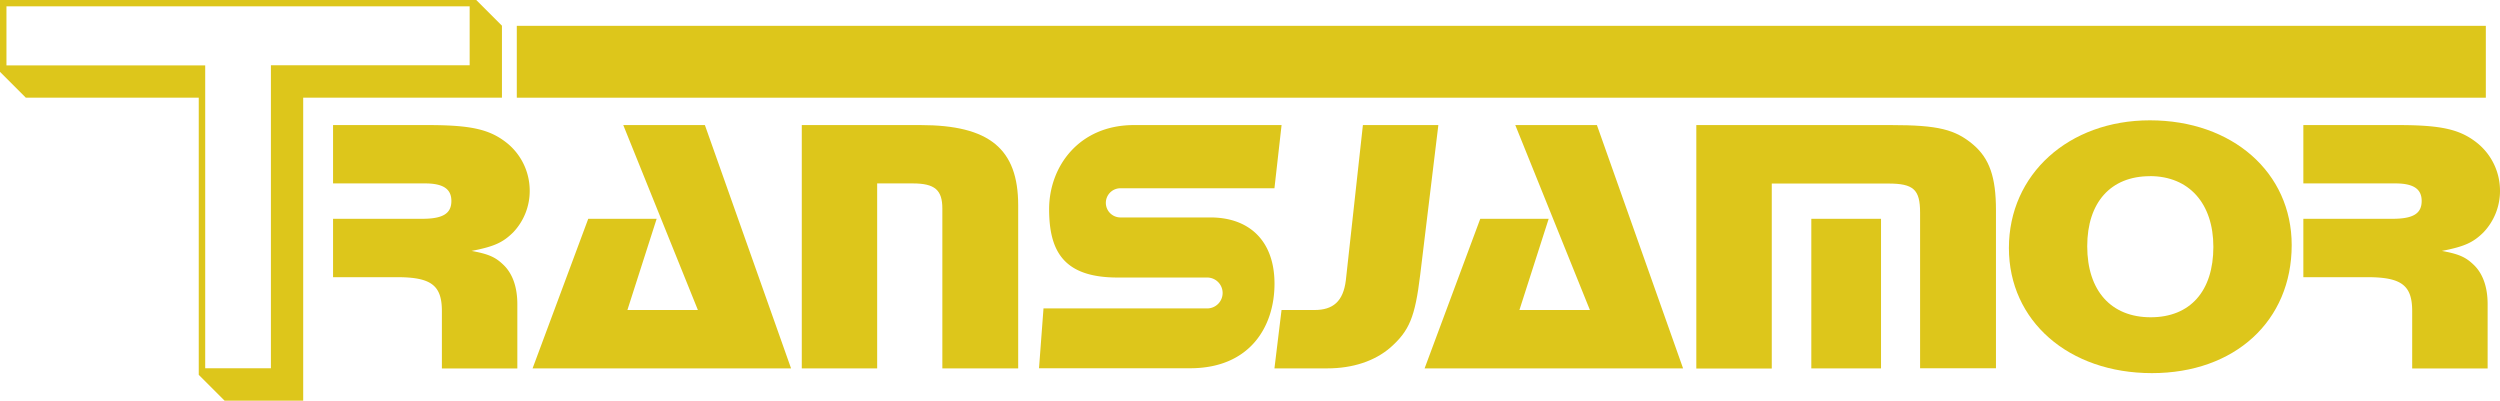 <?xml version="1.0" encoding="UTF-8"?>
<svg xmlns="http://www.w3.org/2000/svg" id="Layer_2" data-name="Layer 2" viewBox="0 0 774.34 124.1">
  <defs>
    <style>.cls-1{fill:#ddc61b;}</style>
  </defs>
  <path class="cls-1" d="M209.78,397.78c13.79,0,19.54,1.35,25,5.87A19,19,0,0,1,241.45,418a18.6,18.6,0,0,1-5.11,13c-3.19,3.16-5.87,4.4-12.9,5.76,5.49,1,7.54,2,10.09,4.52,2.68,2.71,4.09,6.78,4.09,12v19.89H214.25V455.4c0-8-3.32-10.51-13.92-10.51H180.54V426.81h27.58c6.39,0,9.07-1.58,9.07-5.53,0-3.73-2.56-5.43-8.17-5.43H180.54V397.78Z" transform="translate(-77.38 -359.04)"></path>
  <path class="cls-1" d="M322.4,473.14H242.34l17.24-46.33h21.19l-9.06,28.25h21.83l-23.11-57.28h25.28Z" transform="translate(-77.38 -359.04)"></path>
  <path class="cls-1" d="M362.49,397.78c21.33,0,30.26,7.34,30.26,24.85v50.51H369.26V423.65c0-5.76-2.3-7.8-9.19-7.8h-11v57.29H325.72V397.78Z" transform="translate(-77.38 -359.04)"></path>
  <path class="cls-1" d="M499.52,397.78l-5.28,48.05c-.8,6.6-4,9.23-9.71,9.23H474.32l-2.2,18.08h16.35c7.91,0,14.7-2.26,19.55-6.44,5.87-5.2,7.65-9.38,9.24-22.49l5.63-46.43Z" transform="translate(-77.38 -359.04)"></path>
  <path class="cls-1" d="M598.69,473.14H518.63l17.24-46.33h21.19L548,455.06h21.83l-23.11-57.28H572Z" transform="translate(-77.38 -359.04)"></path>
  <path class="cls-1" d="M663.06,397.78c14.68,0,19.92,1.35,25.54,6.1,5,4.29,7,10.05,7,20.22v49h-23.5V424.89c0-7.12-2-9-9.83-9H626.16v57.29H602.79V397.78ZM660,473.14H638.41V426.81H660Z" transform="translate(-77.38 -359.04)"></path>
  <path class="cls-1" d="M743.91,474.61c-25.79,0-44.3-16.16-44.3-38.76,0-22.82,18.51-39.54,43.67-39.54,25.53,0,43.92,16.15,43.92,38.64C787.2,458.45,769.58,474.61,743.91,474.61Zm-.63-61c-12.14,0-19.41,8.14-19.41,21.7,0,13.78,7.4,22,19.66,22s19.41-8.13,19.41-21.81C762.94,422.07,755.41,413.59,743.28,413.59Z" transform="translate(-77.38 -359.04)"></path>
  <path class="cls-1" d="M820.05,397.78c13.79,0,19.54,1.35,25,5.87A19,19,0,0,1,851.72,418a18.6,18.6,0,0,1-5.11,13c-3.19,3.16-5.87,4.4-12.9,5.76,5.49,1,7.54,2,10.09,4.52,2.68,2.71,4.09,6.78,4.09,12v19.89H824.52V455.4c0-8-3.32-10.51-13.92-10.51H790.81V426.81h27.58c6.39,0,9.07-1.58,9.07-5.53,0-3.73-2.56-5.43-8.17-5.43H790.81V397.78Z" transform="translate(-77.38 -359.04)"></path>
  <path class="cls-1" d="M474.33,397.78H428.59c-17,0-26.26,12.83-26.26,26.05S407,445,423.55,445h27.74a4.78,4.78,0,0,1,4.78,4.79h0a4.78,4.78,0,0,1-4.78,4.78h-50.7l-1.39,18.53H446c18.61,0,26.14-13,26.14-26.18s-7.7-20.53-19.87-20.53H424.42a4.52,4.52,0,0,1-4.52-4.52h0a4.52,4.52,0,0,1,4.52-4.52h47.7Z" transform="translate(-77.38 -359.04)"></path>
  <path class="cls-1" d="M224.85,359H77.38V381.3l8,8h53.56v85.84l8,8h24.35V389.3h61.56V367Zm-2,20.26H161.29v93.84H140.94V379.3H79.38V361H222.85Z" transform="translate(-77.38 -359.04)"></path>
  <rect class="cls-1" x="237.44" y="367.04" width="609.88" height="22.26" transform="translate(1007.39 397.3) rotate(180)"></rect>
</svg>
